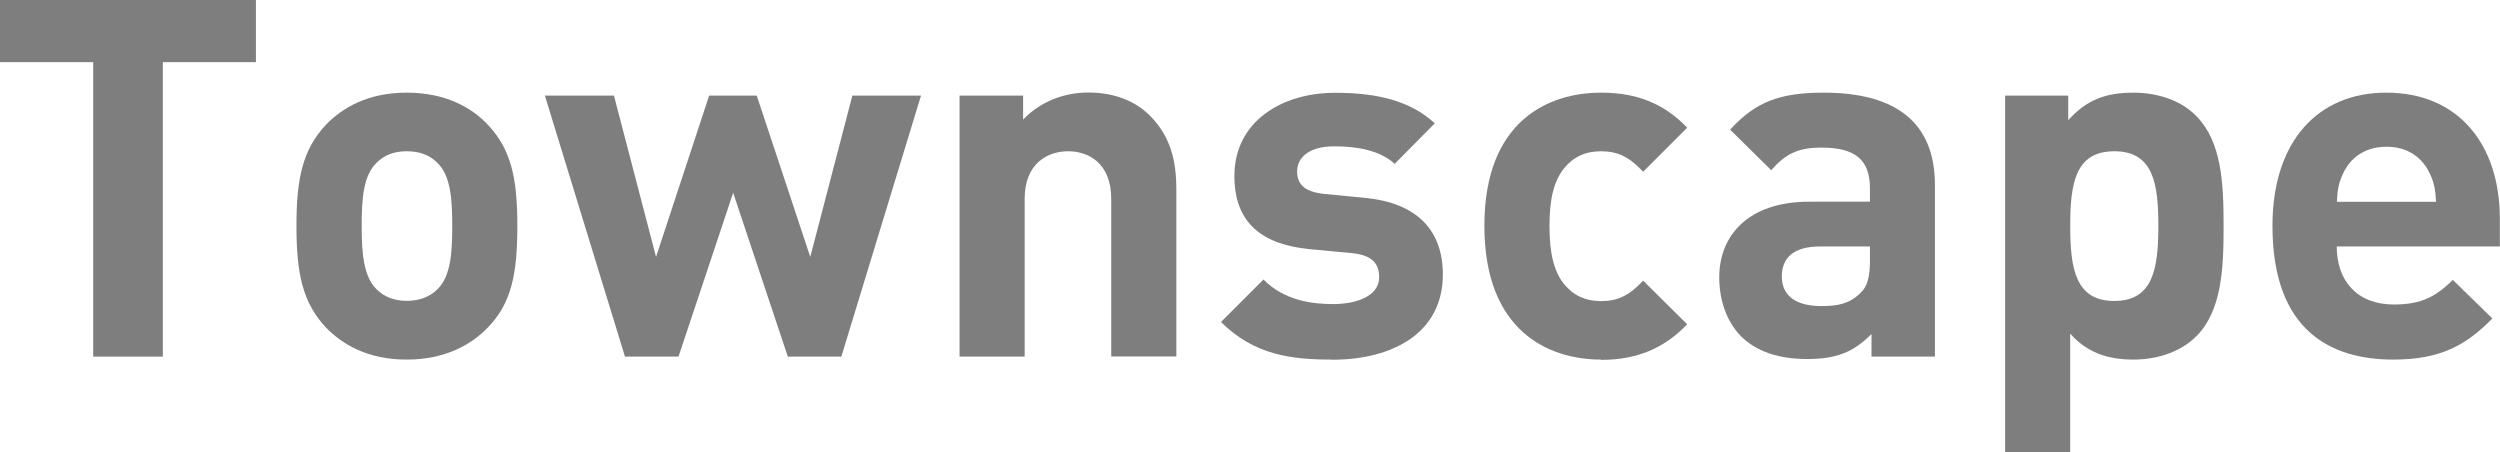 <?xml version="1.0" encoding="UTF-8"?>
<svg xmlns="http://www.w3.org/2000/svg" width="177.01" height="32.02" viewBox="0 0 177.01 32.02">
  <defs>
    <style>
      .cls-1 {
        isolation: isolate;
      }

      .cls-2 {
        fill: #7e7e7f;
        stroke-width: 0px;
      }

      .cls-3 {
        mix-blend-mode: multiply;
      }
    </style>
  </defs>
  <g class="cls-1">
    <g id="_レイヤー_2" data-name="レイヤー 2">
      <g id="_レイヤー_1-2" data-name="レイヤー 1">
        <g class="cls-3">
          <path class="cls-2" d="m11.53,4.4v20.85h-4.93V4.4H0V0h18.12v4.4h-6.6Z"/>
          <path class="cls-2" d="m34.54,23.19c-1.17,1.21-3.01,2.27-5.75,2.27s-4.54-1.06-5.71-2.27c-1.67-1.77-2.09-3.87-2.09-7.2s.43-5.39,2.09-7.16c1.17-1.21,2.98-2.27,5.71-2.27s4.58,1.03,5.75,2.27c1.67,1.77,2.09,3.83,2.09,7.16s-.39,5.46-2.09,7.2Zm-3.58-11.67c-.53-.53-1.24-.81-2.16-.81s-1.6.28-2.13.81c-.96.92-1.06,2.59-1.06,4.47s.11,3.58,1.06,4.5c.53.53,1.24.81,2.13.81s1.63-.28,2.16-.81c.96-.92,1.06-2.59,1.06-4.5s-.11-3.55-1.06-4.47Z"/>
          <path class="cls-2" d="m59.57,25.25h-3.79l-3.87-11.6-3.87,11.6h-3.79l-5.67-18.48h4.89l2.98,11.42,3.76-11.42h3.37l3.79,11.42,2.98-11.42h4.86l-5.64,18.48Z"/>
          <path class="cls-2" d="m78.68,25.25v-11.17c0-2.52-1.6-3.37-3.05-3.37s-3.08.85-3.08,3.37v11.17h-4.61V6.77h4.5v1.7c1.21-1.28,2.91-1.92,4.61-1.92,1.84,0,3.33.6,4.36,1.63,1.49,1.49,1.88,3.23,1.88,5.25v11.81h-4.61Z"/>
          <path class="cls-2" d="m94.32,25.46c-2.91,0-5.5-.32-7.87-2.66l3.01-3.01c1.49,1.52,3.51,1.74,4.93,1.74,1.6,0,3.26-.53,3.26-1.91,0-.92-.46-1.56-1.95-1.7l-2.98-.28c-3.26-.32-5.32-1.77-5.32-5.18,0-3.87,3.37-5.89,7.13-5.89,2.91,0,5.28.53,7.06,2.16l-2.84,2.87c-1.06-.96-2.66-1.24-4.29-1.24-1.84,0-2.62.85-2.62,1.77s.53,1.45,1.91,1.6l2.91.28c3.65.36,5.5,2.27,5.5,5.43,0,4.08-3.47,6.03-7.84,6.03Z"/>
          <path class="cls-2" d="m113.36,25.46c-3.69,0-8.26-1.99-8.26-9.47s4.58-9.43,8.26-9.43c2.55,0,4.47.78,6.1,2.48l-3.12,3.12c-.96-1.03-1.77-1.45-2.98-1.45-1.1,0-1.95.39-2.62,1.21-.71.89-1.03,2.13-1.03,4.08s.32,3.23,1.03,4.11c.67.82,1.53,1.21,2.62,1.21,1.21,0,2.02-.42,2.98-1.45l3.12,3.09c-1.63,1.7-3.55,2.52-6.1,2.52Z"/>
          <path class="cls-2" d="m132.51,25.25v-1.6c-1.24,1.24-2.41,1.77-4.54,1.77s-3.65-.57-4.72-1.63c-.99-1.03-1.52-2.52-1.52-4.15,0-2.94,2.02-5.36,6.38-5.36h4.29v-.92c0-2.02-.99-2.91-3.44-2.91-1.67,0-2.55.46-3.55,1.6l-2.91-2.87c1.81-1.99,3.55-2.62,6.63-2.62,5.21,0,7.87,2.2,7.87,6.53v12.16h-4.5Zm-.11-7.8h-3.51c-1.84,0-2.73.75-2.73,2.13,0,1.28.89,2.09,2.8,2.09,1.13,0,1.95-.14,2.73-.89.53-.46.71-1.17.71-2.34v-.99Z"/>
          <path class="cls-2" d="m155.52,23.79c-1.03,1.06-2.66,1.67-4.47,1.67s-3.3-.5-4.47-1.84v8.4h-4.61V6.77h4.47v1.74c1.28-1.42,2.62-1.95,4.61-1.95,1.81,0,3.44.6,4.47,1.67,1.77,1.81,1.92,4.68,1.92,7.77s-.14,5.99-1.92,7.8Zm-5.82-13.08c-2.77,0-3.12,2.3-3.12,5.28s.35,5.32,3.12,5.32,3.12-2.34,3.12-5.32-.35-5.28-3.12-5.28Z"/>
          <path class="cls-2" d="m165.45,17.45c0,2.41,1.42,4.11,4.04,4.11,2.02,0,3.01-.6,4.18-1.74l2.8,2.73c-1.88,1.91-3.69,2.91-7.02,2.91-4.36,0-8.55-1.99-8.55-9.47,0-6.03,3.26-9.43,8.05-9.43,5.14,0,8.05,3.69,8.05,8.94v1.95h-11.56Zm6.6-5.14c-.5-1.1-1.52-1.92-3.08-1.92s-2.59.82-3.08,1.92c-.32.67-.39,1.17-.43,1.98h7.02c-.04-.81-.11-1.31-.43-1.98Z"/>
        </g>
      </g>
    </g>
  </g>
</svg>